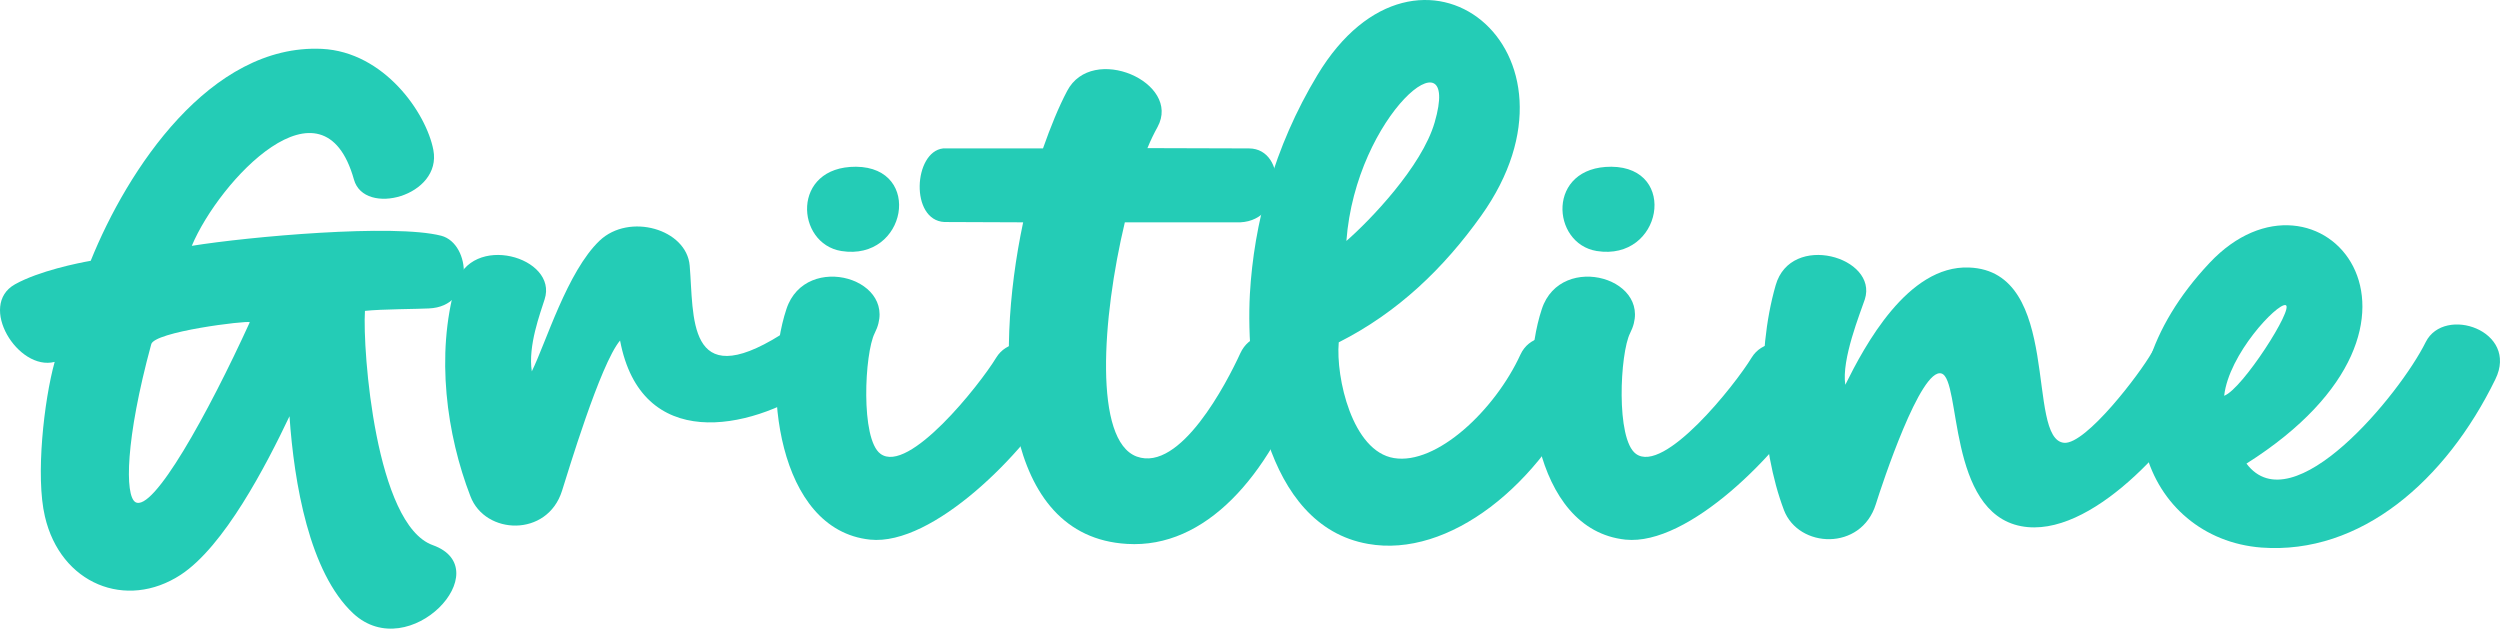 <?xml version="1.0" encoding="UTF-8"?>
<svg id="_レイヤー_1" data-name="レイヤー 1" xmlns="http://www.w3.org/2000/svg" viewBox="0 0 396.469 99.697">
  <defs>
    <style>
      .cls-1 {
        fill: #24ccb6;
      }
    </style>
  </defs>
  <path class="cls-1" d="M28.672,91.147c-8.669,5.667-19.082,1.453-21.552-9.25-1.501-6.345-.146-18.404,1.55-24.507-5.812,1.502-12.253-8.959-6.296-12.301,3.826-2.132,10.074-3.391,12.011-3.729C20.197,26.928,33.321,6.926,51.047,7.749c9.88.484,16.563,10.17,17.677,16.03,1.405,7.313-10.945,10.606-12.592,4.698-4.892-17.436-21.358.146-25.717,10.51,9.008-1.453,32.062-3.536,39.569-1.599,4.746,1.26,5.424,11.236-1.986,11.526-1.598.098-7.507.098-10.123.388-.387,6.296,1.695,33.902,10.752,37.147,10.558,3.777-3.681,19.082-12.592,10.849-6.975-6.49-9.396-20.681-10.123-31.287-3.729,7.846-10.364,20.632-17.242,25.136ZM23.974,54.631c-4.117,15.158-4.166,23.925-2.519,24.99,2.809,1.743,11.526-13.997,18.162-28.526-.387-.29-15.304,1.502-15.643,3.536Z"/>
  <path class="cls-1" d="M74.603,78.701c-3.778-9.783-5.521-22.376-2.373-33.467,2.421-8.476,16.321-4.455,14.142,2.229-.678,2.179-2.664,7.361-2.034,11.43,2.228-4.504,5.618-15.837,10.751-20.729,4.698-4.456,13.803-1.841,14.288,3.971.678,7.943-.533,20.293,14.384,10.994,5.521-3.438,10.268,4.988,5.424,8.233-10.461,6.975-27.509,10.316-30.851-7.361-3.148,3.729-8.331,21.116-9.202,23.828-2.325,7.41-12.205,7.022-14.529.872Z"/>
  <path class="cls-1" d="M138.715,52.839c-1.599,3.147-2.276,16.806.92,19.13,4.456,3.293,15.74-10.945,18.355-15.256,3.197-5.23,13.9-1.065,9.929,5.764-5.376,9.347-19.954,24.118-29.931,23.102-14.82-1.55-17.145-24.942-13.271-36.565,3.051-9.299,18.355-4.747,13.997,3.826ZM133.435,39.81c-7.265-1.162-7.991-13.416,2.325-13.367,10.655.097,8.04,15.014-2.325,13.367Z"/>
  <path class="cls-1" d="M206.912,59.958c-5.715,15.449-15.692,27.073-28.187,26.298-19.857-1.162-21.165-28.768-16.467-50.998l-12.496-.049c-5.473-.29-4.892-11.139-.193-11.672h15.837c1.211-3.438,2.47-6.538,3.826-9.104,3.971-7.604,18.21-1.356,14.336,5.715-.533.969-1.066,2.034-1.599,3.342l16.128.048c6.054.049,5.86,11.382-1.405,11.721h-18.307c-3.632,15.207-4.94,34.629,1.889,37.146,6.925,2.519,14.287-11.72,16.418-16.369,2.664-5.812,12.496-2.325,10.219,3.923Z"/>
  <path class="cls-1" d="M241.125,56.228c2.664-5.764,13.271-1.938,10.606,4.117-7.313,16.66-22.036,28.187-34.773,25.91-16.612-2.905-19.421-26.686-18.743-39.616.63-11.091,3.778-23.247,10.703-34.726,16.031-26.638,44.702-3.923,25.959,22.327-5.909,8.281-13.173,15.304-22.569,20.05-.484,5.57,2.131,17.29,8.766,18.355,6.732,1.114,15.982-7.555,20.051-16.418ZM227.516,19.421c4.359-14.966-12.495-1.308-13.996,18.791,3.681-3.196,11.962-11.769,13.996-18.791Z"/>
  <path class="cls-1" d="M258.512,52.839c-1.599,3.147-2.276,16.806.92,19.13,4.456,3.293,15.74-10.945,18.355-15.256,3.196-5.23,13.9-1.065,9.929,5.764-5.376,9.347-19.954,24.118-29.931,23.102-14.82-1.55-17.145-24.942-13.271-36.565,3.051-9.299,18.355-4.747,13.997,3.826ZM253.232,39.81c-7.265-1.162-7.991-13.416,2.325-13.367,10.655.097,8.04,15.014-2.325,13.367Z"/>
  <path class="cls-1" d="M282.907,80.88c-3.729-9.831-4.504-24.555-1.308-35.646,2.422-8.476,16.273-4.455,14.142,2.229-.727,2.179-3.729,9.541-3.1,13.561,3.051-6.15,9.88-18.985,19.615-18.598,14.917.532,8.911,27.315,15.11,27.8,3.439.242,11.963-10.897,13.9-14.336,3.1-5.521,11.672.193,8.863,5.134-4.989,8.911-18.598,24.506-29.592,22.424-11.769-2.229-9.493-23.247-12.641-24.216-3.293-1.018-9.444,17.629-10.413,20.729-2.325,7.458-12.253,7.022-14.578.92Z"/>
  <path class="cls-1" d="M384.691,54.243c2.955-5.86,14.82-1.792,11.042,5.908-7.846,16.079-21.358,27.849-37.098,26.686-18.308-1.404-27.994-24.118-8.233-45.138,17.193-18.307,41.603,9.202,5.86,31.819,7.313,9.734,24.361-11.042,28.429-19.275ZM362.461,48.383c-1.356-.291-9.008,7.798-9.735,14.384,2.906-1.065,11.188-14.045,9.735-14.384Z"/>
</svg>